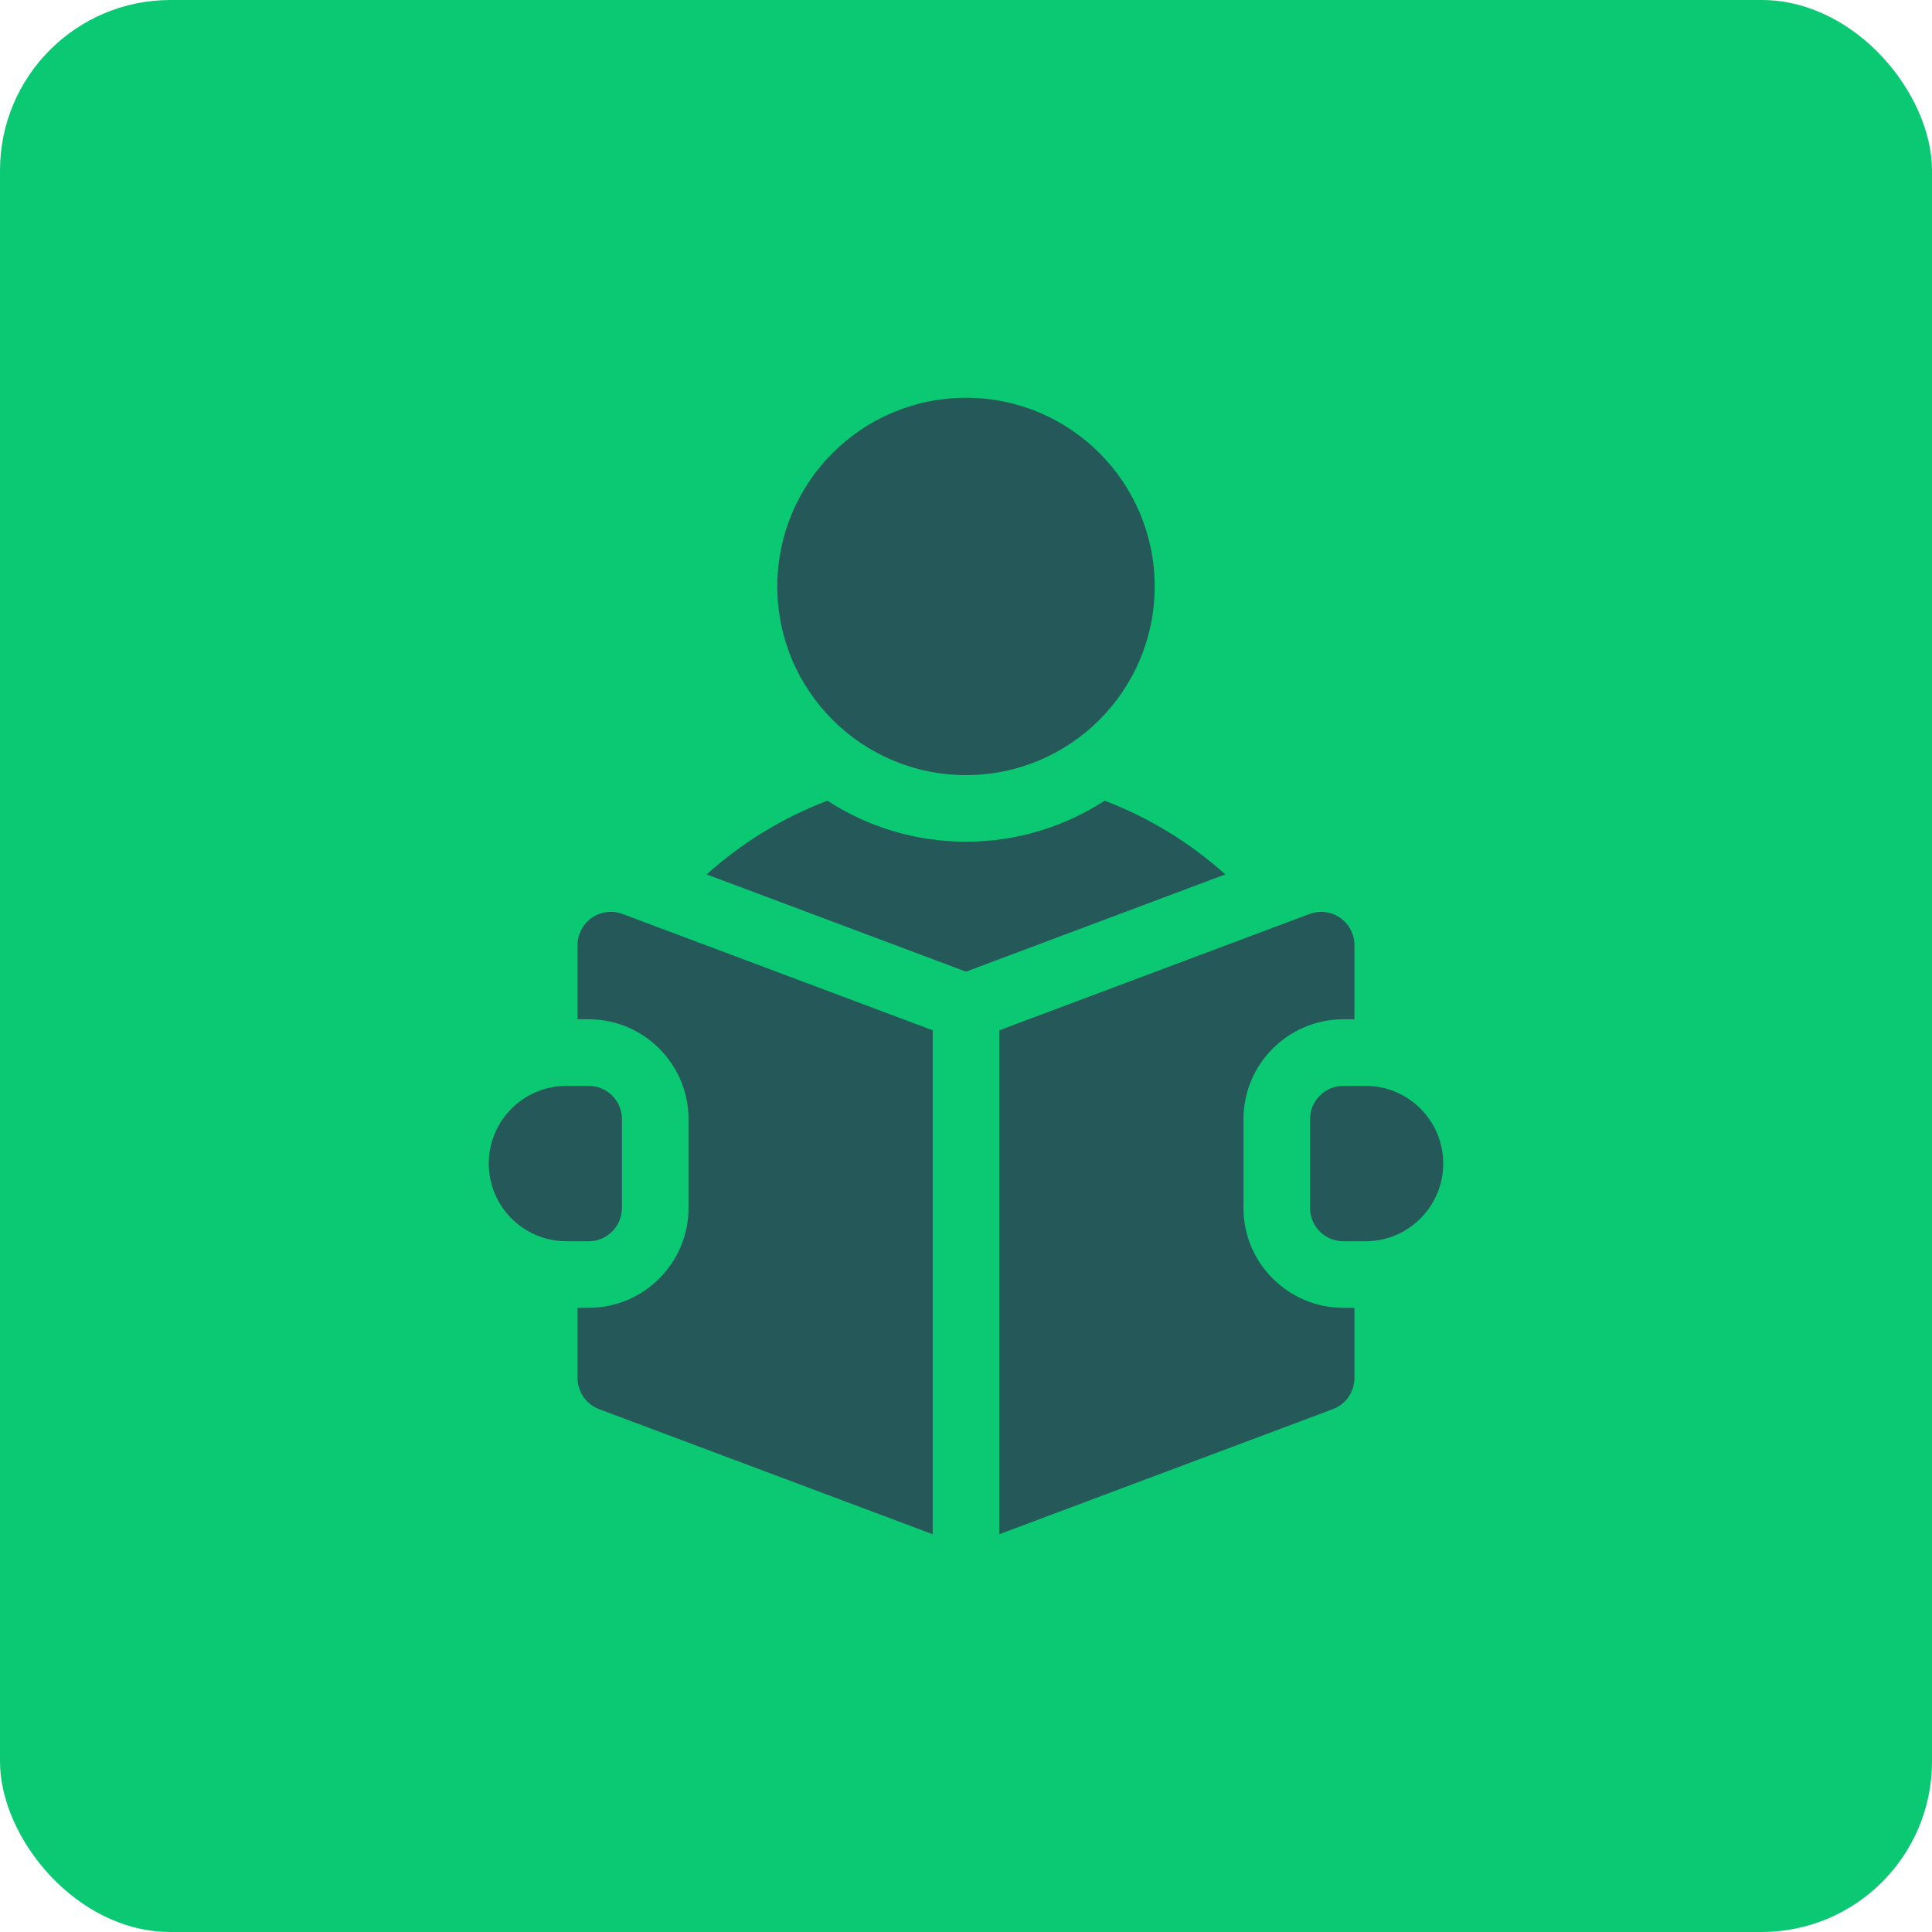 <svg width="68" height="68" viewBox="0 0 68 68" fill="none" xmlns="http://www.w3.org/2000/svg">
<rect width="68" height="68" rx="6" fill="#0BC873"/>
<path d="M34 27.281C37.667 27.281 40.641 24.308 40.641 20.641C40.641 16.973 37.667 14 34 14C30.332 14 27.359 16.973 27.359 20.641C27.359 24.308 30.332 27.281 34 27.281Z" fill="#255959"/>
<path d="M38.88 28.181C37.474 29.094 35.798 29.625 34 29.625C32.202 29.625 30.526 29.094 29.12 28.181C27.566 28.775 26.125 29.651 24.872 30.776L34 34.199L43.128 30.776C41.875 29.651 40.434 28.775 38.88 28.181Z" fill="#255959"/>
<path d="M48.062 38.219H47.281C46.634 38.219 46.109 38.743 46.109 39.391V42.516C46.109 43.163 46.634 43.688 47.281 43.688H48.062C49.573 43.688 50.797 42.463 50.797 40.953C50.797 39.443 49.573 38.219 48.062 38.219Z" fill="#255959"/>
<path d="M20.832 32.303C20.517 32.522 20.328 32.882 20.328 33.266V35.875H20.719C22.657 35.875 24.234 37.452 24.234 39.391V42.516C24.234 44.454 22.657 46.031 20.719 46.031H20.328V48.5C20.328 48.989 20.631 49.426 21.088 49.598L32.828 54V36.263L21.912 32.169C21.552 32.034 21.148 32.084 20.832 32.303V32.303Z" fill="#255959"/>
<path d="M43.766 42.516V39.391C43.766 37.452 45.343 35.875 47.281 35.875H47.672V33.266C47.672 32.882 47.483 32.522 47.167 32.303C46.852 32.084 46.448 32.034 46.089 32.169L35.172 36.263V54L46.911 49.598C47.369 49.426 47.672 48.989 47.672 48.5V46.031H47.281C45.343 46.031 43.766 44.454 43.766 42.516V42.516Z" fill="#255959"/>
<path d="M21.891 42.516V39.391C21.891 38.743 21.366 38.219 20.719 38.219H19.938C18.427 38.219 17.203 39.443 17.203 40.953C17.203 42.463 18.427 43.688 19.938 43.688H20.719C21.366 43.688 21.891 43.163 21.891 42.516Z" fill="#255959"/>
</svg>

